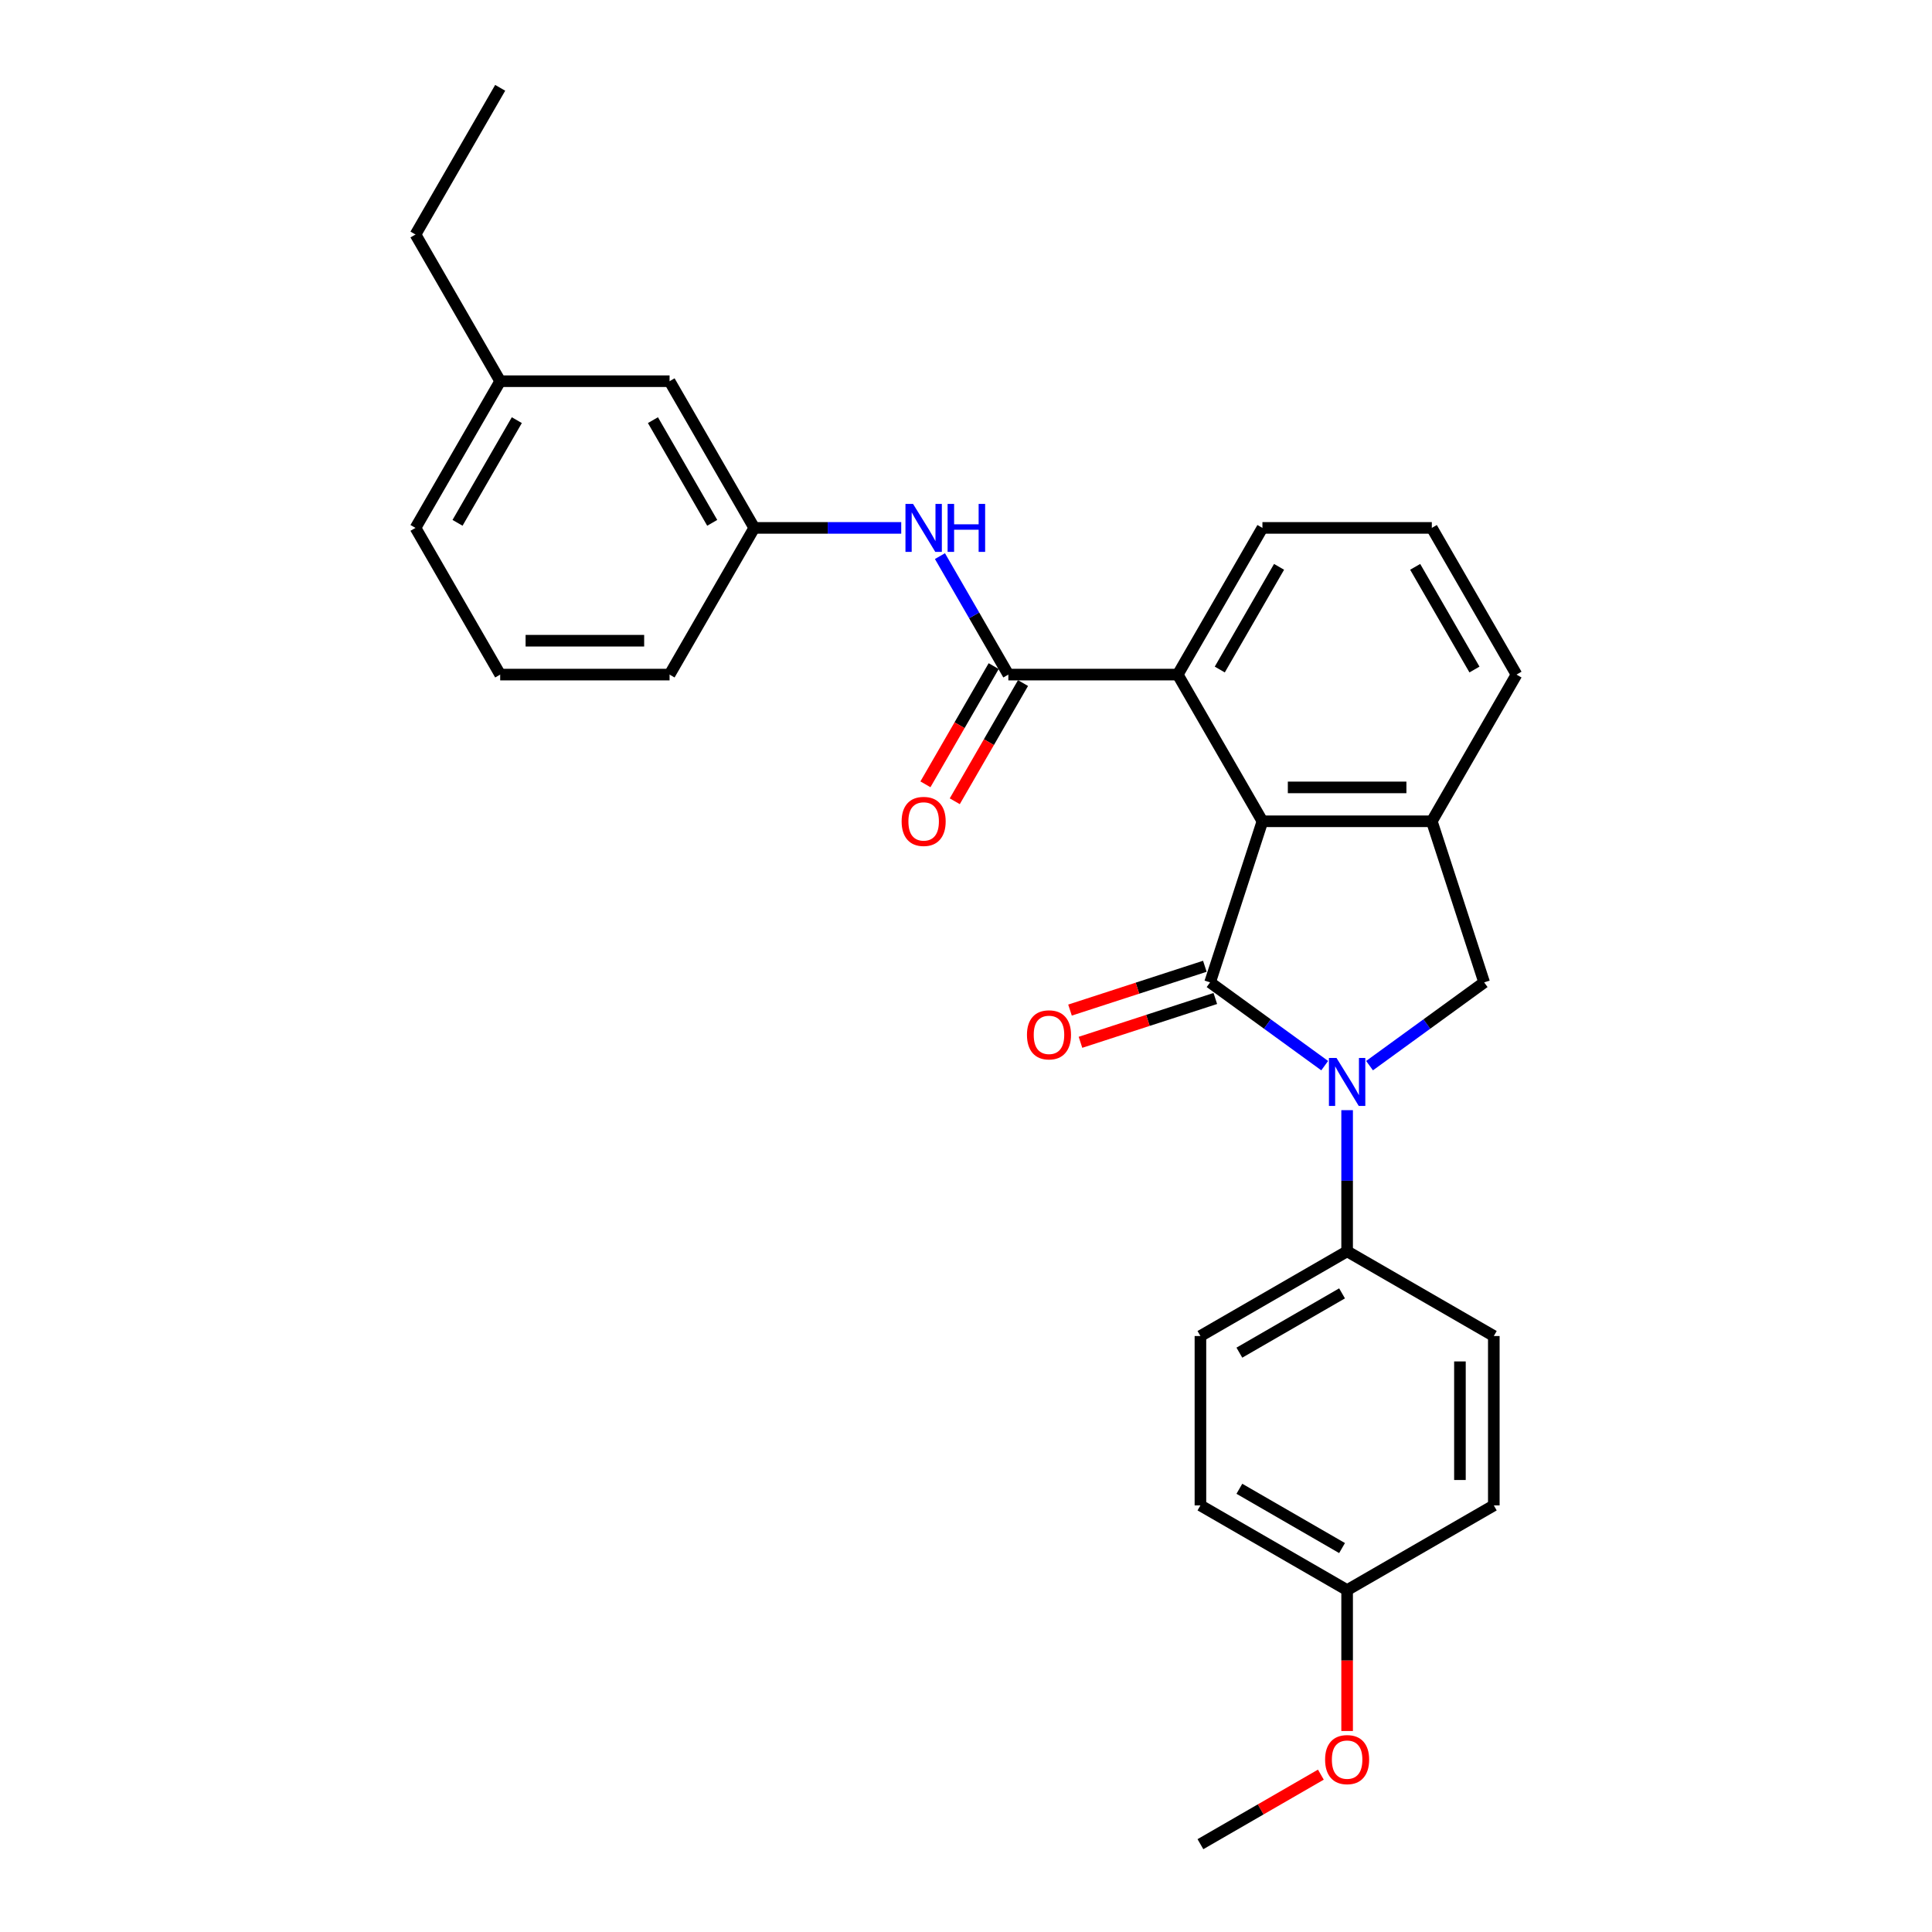 <?xml version='1.0' encoding='iso-8859-1'?>
<svg version='1.1' baseProfile='full'
              xmlns='http://www.w3.org/2000/svg'
                      xmlns:rdkit='http://www.rdkit.org/xml'
                      xmlns:xlink='http://www.w3.org/1999/xlink'
                  xml:space='preserve'
width='1000px' height='1000px' viewBox='0 0 1000 1000'>
<!-- END OF HEADER -->
<rect style='opacity:1.0;fill:#FFFFFF;stroke:none' width='1000' height='1000' x='0' y='0'> </rect>
<path class='bond-0' d='M 626.337,508.478 L 655.998,530.028' style='fill:none;fill-rule:evenodd;stroke:#000000;stroke-width:6px;stroke-linecap:butt;stroke-linejoin:miter;stroke-opacity:1' />
<path class='bond-0' d='M 655.998,530.028 L 685.659,551.578' style='fill:none;fill-rule:evenodd;stroke:#0000FF;stroke-width:6px;stroke-linecap:butt;stroke-linejoin:miter;stroke-opacity:1' />
<path class='bond-1' d='M 626.337,508.478 L 653.43,425.095' style='fill:none;fill-rule:evenodd;stroke:#000000;stroke-width:6px;stroke-linecap:butt;stroke-linejoin:miter;stroke-opacity:1' />
<path class='bond-8' d='M 623.628,500.14 L 588.731,511.478' style='fill:none;fill-rule:evenodd;stroke:#000000;stroke-width:6px;stroke-linecap:butt;stroke-linejoin:miter;stroke-opacity:1' />
<path class='bond-8' d='M 588.731,511.478 L 553.834,522.817' style='fill:none;fill-rule:evenodd;stroke:#FF0000;stroke-width:6px;stroke-linecap:butt;stroke-linejoin:miter;stroke-opacity:1' />
<path class='bond-8' d='M 629.046,516.816 L 594.149,528.155' style='fill:none;fill-rule:evenodd;stroke:#000000;stroke-width:6px;stroke-linecap:butt;stroke-linejoin:miter;stroke-opacity:1' />
<path class='bond-8' d='M 594.149,528.155 L 559.253,539.494' style='fill:none;fill-rule:evenodd;stroke:#FF0000;stroke-width:6px;stroke-linecap:butt;stroke-linejoin:miter;stroke-opacity:1' />
<path class='bond-4' d='M 708.875,551.578 L 738.536,530.028' style='fill:none;fill-rule:evenodd;stroke:#0000FF;stroke-width:6px;stroke-linecap:butt;stroke-linejoin:miter;stroke-opacity:1' />
<path class='bond-4' d='M 738.536,530.028 L 768.197,508.478' style='fill:none;fill-rule:evenodd;stroke:#000000;stroke-width:6px;stroke-linecap:butt;stroke-linejoin:miter;stroke-opacity:1' />
<path class='bond-7' d='M 697.267,574.618 L 697.267,611.152' style='fill:none;fill-rule:evenodd;stroke:#0000FF;stroke-width:6px;stroke-linecap:butt;stroke-linejoin:miter;stroke-opacity:1' />
<path class='bond-7' d='M 697.267,611.152 L 697.267,647.686' style='fill:none;fill-rule:evenodd;stroke:#000000;stroke-width:6px;stroke-linecap:butt;stroke-linejoin:miter;stroke-opacity:1' />
<path class='bond-3' d='M 653.43,425.095 L 741.104,425.095' style='fill:none;fill-rule:evenodd;stroke:#000000;stroke-width:6px;stroke-linecap:butt;stroke-linejoin:miter;stroke-opacity:1' />
<path class='bond-3' d='M 666.581,407.56 L 727.953,407.56' style='fill:none;fill-rule:evenodd;stroke:#000000;stroke-width:6px;stroke-linecap:butt;stroke-linejoin:miter;stroke-opacity:1' />
<path class='bond-5' d='M 653.43,425.095 L 609.593,349.167' style='fill:none;fill-rule:evenodd;stroke:#000000;stroke-width:6px;stroke-linecap:butt;stroke-linejoin:miter;stroke-opacity:1' />
<path class='bond-2' d='M 521.919,349.167 L 609.593,349.167' style='fill:none;fill-rule:evenodd;stroke:#000000;stroke-width:6px;stroke-linecap:butt;stroke-linejoin:miter;stroke-opacity:1' />
<path class='bond-6' d='M 521.919,349.167 L 504.217,318.506' style='fill:none;fill-rule:evenodd;stroke:#000000;stroke-width:6px;stroke-linecap:butt;stroke-linejoin:miter;stroke-opacity:1' />
<path class='bond-6' d='M 504.217,318.506 L 486.515,287.845' style='fill:none;fill-rule:evenodd;stroke:#0000FF;stroke-width:6px;stroke-linecap:butt;stroke-linejoin:miter;stroke-opacity:1' />
<path class='bond-9' d='M 514.326,344.783 L 496.664,375.374' style='fill:none;fill-rule:evenodd;stroke:#000000;stroke-width:6px;stroke-linecap:butt;stroke-linejoin:miter;stroke-opacity:1' />
<path class='bond-9' d='M 496.664,375.374 L 479.003,405.964' style='fill:none;fill-rule:evenodd;stroke:#FF0000;stroke-width:6px;stroke-linecap:butt;stroke-linejoin:miter;stroke-opacity:1' />
<path class='bond-9' d='M 529.511,353.551 L 511.85,384.141' style='fill:none;fill-rule:evenodd;stroke:#000000;stroke-width:6px;stroke-linecap:butt;stroke-linejoin:miter;stroke-opacity:1' />
<path class='bond-9' d='M 511.85,384.141 L 494.188,414.732' style='fill:none;fill-rule:evenodd;stroke:#FF0000;stroke-width:6px;stroke-linecap:butt;stroke-linejoin:miter;stroke-opacity:1' />
<path class='bond-17' d='M 741.104,425.095 L 784.941,349.167' style='fill:none;fill-rule:evenodd;stroke:#000000;stroke-width:6px;stroke-linecap:butt;stroke-linejoin:miter;stroke-opacity:1' />
<path class='bond-28' d='M 741.104,425.095 L 768.197,508.478' style='fill:none;fill-rule:evenodd;stroke:#000000;stroke-width:6px;stroke-linecap:butt;stroke-linejoin:miter;stroke-opacity:1' />
<path class='bond-19' d='M 609.593,349.167 L 653.43,273.239' style='fill:none;fill-rule:evenodd;stroke:#000000;stroke-width:6px;stroke-linecap:butt;stroke-linejoin:miter;stroke-opacity:1' />
<path class='bond-19' d='M 631.354,346.545 L 662.04,293.395' style='fill:none;fill-rule:evenodd;stroke:#000000;stroke-width:6px;stroke-linecap:butt;stroke-linejoin:miter;stroke-opacity:1' />
<path class='bond-10' d='M 466.473,273.239 L 428.44,273.239' style='fill:none;fill-rule:evenodd;stroke:#0000FF;stroke-width:6px;stroke-linecap:butt;stroke-linejoin:miter;stroke-opacity:1' />
<path class='bond-10' d='M 428.44,273.239 L 390.407,273.239' style='fill:none;fill-rule:evenodd;stroke:#000000;stroke-width:6px;stroke-linecap:butt;stroke-linejoin:miter;stroke-opacity:1' />
<path class='bond-11' d='M 697.267,647.686 L 621.339,691.523' style='fill:none;fill-rule:evenodd;stroke:#000000;stroke-width:6px;stroke-linecap:butt;stroke-linejoin:miter;stroke-opacity:1' />
<path class='bond-11' d='M 694.645,669.447 L 641.495,700.133' style='fill:none;fill-rule:evenodd;stroke:#000000;stroke-width:6px;stroke-linecap:butt;stroke-linejoin:miter;stroke-opacity:1' />
<path class='bond-12' d='M 697.267,647.686 L 773.195,691.523' style='fill:none;fill-rule:evenodd;stroke:#000000;stroke-width:6px;stroke-linecap:butt;stroke-linejoin:miter;stroke-opacity:1' />
<path class='bond-13' d='M 390.407,273.239 L 346.57,197.311' style='fill:none;fill-rule:evenodd;stroke:#000000;stroke-width:6px;stroke-linecap:butt;stroke-linejoin:miter;stroke-opacity:1' />
<path class='bond-13' d='M 368.646,270.617 L 337.96,217.467' style='fill:none;fill-rule:evenodd;stroke:#000000;stroke-width:6px;stroke-linecap:butt;stroke-linejoin:miter;stroke-opacity:1' />
<path class='bond-23' d='M 390.407,273.239 L 346.57,349.167' style='fill:none;fill-rule:evenodd;stroke:#000000;stroke-width:6px;stroke-linecap:butt;stroke-linejoin:miter;stroke-opacity:1' />
<path class='bond-15' d='M 621.339,691.523 L 621.339,779.197' style='fill:none;fill-rule:evenodd;stroke:#000000;stroke-width:6px;stroke-linecap:butt;stroke-linejoin:miter;stroke-opacity:1' />
<path class='bond-16' d='M 773.195,691.523 L 773.195,779.197' style='fill:none;fill-rule:evenodd;stroke:#000000;stroke-width:6px;stroke-linecap:butt;stroke-linejoin:miter;stroke-opacity:1' />
<path class='bond-16' d='M 755.66,704.674 L 755.66,766.046' style='fill:none;fill-rule:evenodd;stroke:#000000;stroke-width:6px;stroke-linecap:butt;stroke-linejoin:miter;stroke-opacity:1' />
<path class='bond-18' d='M 346.57,197.311 L 258.896,197.311' style='fill:none;fill-rule:evenodd;stroke:#000000;stroke-width:6px;stroke-linecap:butt;stroke-linejoin:miter;stroke-opacity:1' />
<path class='bond-14' d='M 697.267,823.034 L 773.195,779.197' style='fill:none;fill-rule:evenodd;stroke:#000000;stroke-width:6px;stroke-linecap:butt;stroke-linejoin:miter;stroke-opacity:1' />
<path class='bond-20' d='M 697.267,823.034 L 697.267,859.498' style='fill:none;fill-rule:evenodd;stroke:#000000;stroke-width:6px;stroke-linecap:butt;stroke-linejoin:miter;stroke-opacity:1' />
<path class='bond-20' d='M 697.267,859.498 L 697.267,895.962' style='fill:none;fill-rule:evenodd;stroke:#FF0000;stroke-width:6px;stroke-linecap:butt;stroke-linejoin:miter;stroke-opacity:1' />
<path class='bond-30' d='M 697.267,823.034 L 621.339,779.197' style='fill:none;fill-rule:evenodd;stroke:#000000;stroke-width:6px;stroke-linecap:butt;stroke-linejoin:miter;stroke-opacity:1' />
<path class='bond-30' d='M 694.645,801.273 L 641.495,770.587' style='fill:none;fill-rule:evenodd;stroke:#000000;stroke-width:6px;stroke-linecap:butt;stroke-linejoin:miter;stroke-opacity:1' />
<path class='bond-29' d='M 784.941,349.167 L 741.104,273.239' style='fill:none;fill-rule:evenodd;stroke:#000000;stroke-width:6px;stroke-linecap:butt;stroke-linejoin:miter;stroke-opacity:1' />
<path class='bond-29' d='M 763.18,346.545 L 732.494,293.395' style='fill:none;fill-rule:evenodd;stroke:#000000;stroke-width:6px;stroke-linecap:butt;stroke-linejoin:miter;stroke-opacity:1' />
<path class='bond-25' d='M 258.896,197.311 L 215.059,121.383' style='fill:none;fill-rule:evenodd;stroke:#000000;stroke-width:6px;stroke-linecap:butt;stroke-linejoin:miter;stroke-opacity:1' />
<path class='bond-31' d='M 258.896,197.311 L 215.059,273.239' style='fill:none;fill-rule:evenodd;stroke:#000000;stroke-width:6px;stroke-linecap:butt;stroke-linejoin:miter;stroke-opacity:1' />
<path class='bond-31' d='M 267.506,217.467 L 236.82,270.617' style='fill:none;fill-rule:evenodd;stroke:#000000;stroke-width:6px;stroke-linecap:butt;stroke-linejoin:miter;stroke-opacity:1' />
<path class='bond-21' d='M 653.43,273.239 L 741.104,273.239' style='fill:none;fill-rule:evenodd;stroke:#000000;stroke-width:6px;stroke-linecap:butt;stroke-linejoin:miter;stroke-opacity:1' />
<path class='bond-26' d='M 683.677,918.554 L 652.508,936.55' style='fill:none;fill-rule:evenodd;stroke:#FF0000;stroke-width:6px;stroke-linecap:butt;stroke-linejoin:miter;stroke-opacity:1' />
<path class='bond-26' d='M 652.508,936.55 L 621.339,954.545' style='fill:none;fill-rule:evenodd;stroke:#000000;stroke-width:6px;stroke-linecap:butt;stroke-linejoin:miter;stroke-opacity:1' />
<path class='bond-22' d='M 258.896,349.167 L 346.57,349.167' style='fill:none;fill-rule:evenodd;stroke:#000000;stroke-width:6px;stroke-linecap:butt;stroke-linejoin:miter;stroke-opacity:1' />
<path class='bond-22' d='M 272.047,331.632 L 333.419,331.632' style='fill:none;fill-rule:evenodd;stroke:#000000;stroke-width:6px;stroke-linecap:butt;stroke-linejoin:miter;stroke-opacity:1' />
<path class='bond-24' d='M 258.896,349.167 L 215.059,273.239' style='fill:none;fill-rule:evenodd;stroke:#000000;stroke-width:6px;stroke-linecap:butt;stroke-linejoin:miter;stroke-opacity:1' />
<path class='bond-27' d='M 215.059,121.383 L 258.896,45.455' style='fill:none;fill-rule:evenodd;stroke:#000000;stroke-width:6px;stroke-linecap:butt;stroke-linejoin:miter;stroke-opacity:1' />
<path  class='atom-1' d='M 691.779 547.597
L 699.915 560.748
Q 700.721 562.046, 702.019 564.395
Q 703.316 566.745, 703.387 566.885
L 703.387 547.597
L 706.683 547.597
L 706.683 572.426
L 703.281 572.426
L 694.549 558.048
Q 693.532 556.364, 692.445 554.436
Q 691.393 552.507, 691.077 551.911
L 691.077 572.426
L 687.851 572.426
L 687.851 547.597
L 691.779 547.597
' fill='#0000FF'/>
<path  class='atom-7' d='M 472.593 260.824
L 480.729 273.975
Q 481.536 275.273, 482.833 277.622
Q 484.131 279.972, 484.201 280.112
L 484.201 260.824
L 487.498 260.824
L 487.498 285.653
L 484.096 285.653
L 475.364 271.275
Q 474.347 269.592, 473.259 267.663
Q 472.207 265.734, 471.892 265.138
L 471.892 285.653
L 468.665 285.653
L 468.665 260.824
L 472.593 260.824
' fill='#0000FF'/>
<path  class='atom-7' d='M 490.479 260.824
L 493.845 260.824
L 493.845 271.38
L 506.54 271.38
L 506.54 260.824
L 509.907 260.824
L 509.907 285.653
L 506.54 285.653
L 506.54 274.186
L 493.845 274.186
L 493.845 285.653
L 490.479 285.653
L 490.479 260.824
' fill='#0000FF'/>
<path  class='atom-9' d='M 531.556 535.641
Q 531.556 529.679, 534.502 526.348
Q 537.448 523.016, 542.954 523.016
Q 548.46 523.016, 551.406 526.348
Q 554.352 529.679, 554.352 535.641
Q 554.352 541.673, 551.371 545.11
Q 548.39 548.512, 542.954 548.512
Q 537.483 548.512, 534.502 545.11
Q 531.556 541.708, 531.556 535.641
M 542.954 545.706
Q 546.741 545.706, 548.775 543.181
Q 550.845 540.621, 550.845 535.641
Q 550.845 530.766, 548.775 528.311
Q 546.741 525.821, 542.954 525.821
Q 539.166 525.821, 537.097 528.276
Q 535.063 530.731, 535.063 535.641
Q 535.063 540.656, 537.097 543.181
Q 539.166 545.706, 542.954 545.706
' fill='#FF0000'/>
<path  class='atom-10' d='M 466.684 425.165
Q 466.684 419.203, 469.63 415.872
Q 472.576 412.54, 478.081 412.54
Q 483.587 412.54, 486.533 415.872
Q 489.479 419.203, 489.479 425.165
Q 489.479 431.197, 486.498 434.634
Q 483.517 438.036, 478.081 438.036
Q 472.611 438.036, 469.63 434.634
Q 466.684 431.232, 466.684 425.165
M 478.081 435.23
Q 481.869 435.23, 483.903 432.705
Q 485.972 430.145, 485.972 425.165
Q 485.972 420.29, 483.903 417.835
Q 481.869 415.346, 478.081 415.346
Q 474.294 415.346, 472.225 417.8
Q 470.191 420.255, 470.191 425.165
Q 470.191 430.18, 472.225 432.705
Q 474.294 435.23, 478.081 435.23
' fill='#FF0000'/>
<path  class='atom-21' d='M 685.869 910.779
Q 685.869 904.817, 688.815 901.485
Q 691.761 898.153, 697.267 898.153
Q 702.773 898.153, 705.719 901.485
Q 708.665 904.817, 708.665 910.779
Q 708.665 916.81, 705.684 920.247
Q 702.703 923.649, 697.267 923.649
Q 691.796 923.649, 688.815 920.247
Q 685.869 916.846, 685.869 910.779
M 697.267 920.843
Q 701.054 920.843, 703.088 918.318
Q 705.158 915.758, 705.158 910.779
Q 705.158 905.904, 703.088 903.449
Q 701.054 900.959, 697.267 900.959
Q 693.479 900.959, 691.41 903.414
Q 689.376 905.869, 689.376 910.779
Q 689.376 915.793, 691.41 918.318
Q 693.479 920.843, 697.267 920.843
' fill='#FF0000'/>
</svg>
